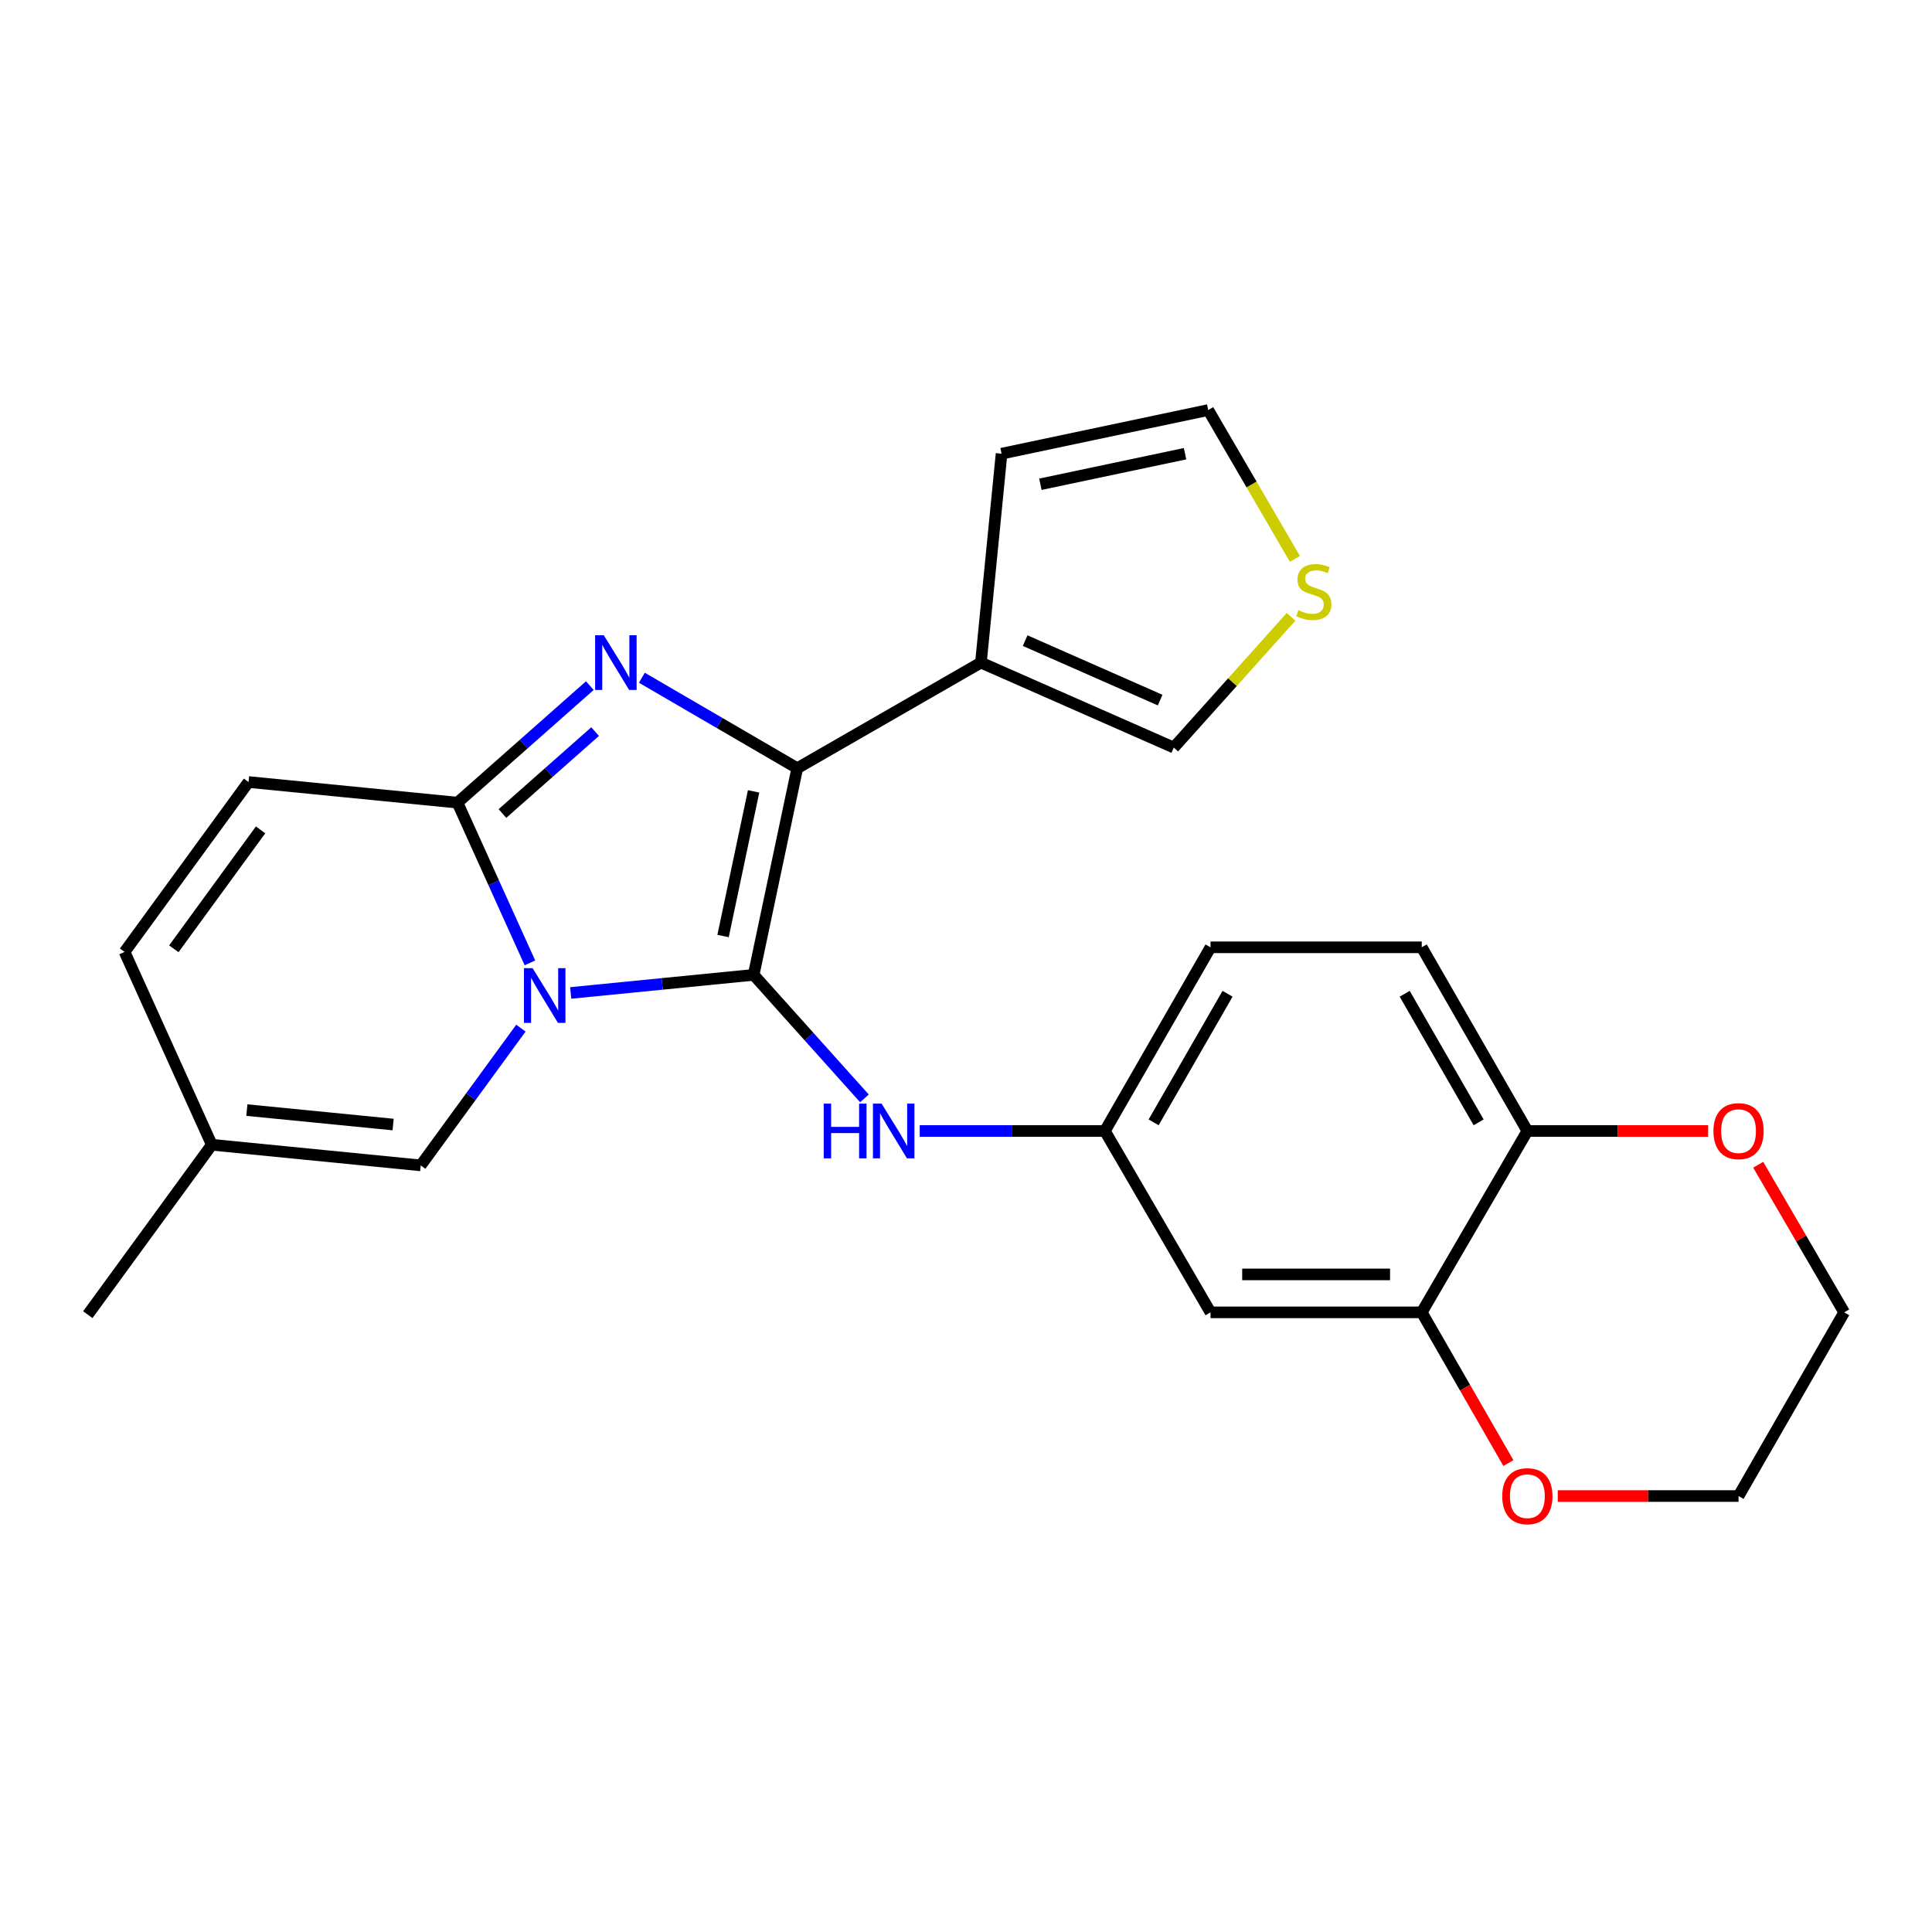 <?xml version='1.0' encoding='iso-8859-1'?>
<svg version='1.1' baseProfile='full'
              xmlns='http://www.w3.org/2000/svg'
                      xmlns:rdkit='http://www.rdkit.org/xml'
                      xmlns:xlink='http://www.w3.org/1999/xlink'
                  xml:space='preserve'
width='1000px' height='1000px' viewBox='0 0 1000 1000'>
<!-- END OF HEADER -->
<rect style='opacity:1.0;fill:#FFFFFF;stroke:none' width='1000' height='1000' x='0' y='0'> </rect>
<path class='bond-0' d='M 390.089,504.582 L 342.74,509.267' style='fill:none;fill-rule:evenodd;stroke:#000000;stroke-width:6px;stroke-linecap:butt;stroke-linejoin:miter;stroke-opacity:1' />
<path class='bond-0' d='M 342.74,509.267 L 295.392,513.952' style='fill:none;fill-rule:evenodd;stroke:#0000FF;stroke-width:6px;stroke-linecap:butt;stroke-linejoin:miter;stroke-opacity:1' />
<path class='bond-1' d='M 390.089,504.582 L 412.66,397.628' style='fill:none;fill-rule:evenodd;stroke:#000000;stroke-width:6px;stroke-linecap:butt;stroke-linejoin:miter;stroke-opacity:1' />
<path class='bond-1' d='M 374.261,484.484 L 390.061,409.616' style='fill:none;fill-rule:evenodd;stroke:#000000;stroke-width:6px;stroke-linecap:butt;stroke-linejoin:miter;stroke-opacity:1' />
<path class='bond-6' d='M 390.089,504.582 L 418.763,536.553' style='fill:none;fill-rule:evenodd;stroke:#000000;stroke-width:6px;stroke-linecap:butt;stroke-linejoin:miter;stroke-opacity:1' />
<path class='bond-6' d='M 418.763,536.553 L 447.437,568.524' style='fill:none;fill-rule:evenodd;stroke:#0000FF;stroke-width:6px;stroke-linecap:butt;stroke-linejoin:miter;stroke-opacity:1' />
<path class='bond-3' d='M 274.291,498.385 L 255.536,456.919' style='fill:none;fill-rule:evenodd;stroke:#0000FF;stroke-width:6px;stroke-linecap:butt;stroke-linejoin:miter;stroke-opacity:1' />
<path class='bond-3' d='M 255.536,456.919 L 236.781,415.453' style='fill:none;fill-rule:evenodd;stroke:#000000;stroke-width:6px;stroke-linecap:butt;stroke-linejoin:miter;stroke-opacity:1' />
<path class='bond-5' d='M 269.614,532.165 L 243.69,567.683' style='fill:none;fill-rule:evenodd;stroke:#0000FF;stroke-width:6px;stroke-linecap:butt;stroke-linejoin:miter;stroke-opacity:1' />
<path class='bond-5' d='M 243.69,567.683 L 217.766,603.202' style='fill:none;fill-rule:evenodd;stroke:#000000;stroke-width:6px;stroke-linecap:butt;stroke-linejoin:miter;stroke-opacity:1' />
<path class='bond-2' d='M 412.66,397.628 L 372.446,374.212' style='fill:none;fill-rule:evenodd;stroke:#000000;stroke-width:6px;stroke-linecap:butt;stroke-linejoin:miter;stroke-opacity:1' />
<path class='bond-2' d='M 372.446,374.212 L 332.231,350.796' style='fill:none;fill-rule:evenodd;stroke:#0000FF;stroke-width:6px;stroke-linecap:butt;stroke-linejoin:miter;stroke-opacity:1' />
<path class='bond-4' d='M 412.66,397.628 L 507.724,342.961' style='fill:none;fill-rule:evenodd;stroke:#000000;stroke-width:6px;stroke-linecap:butt;stroke-linejoin:miter;stroke-opacity:1' />
<path class='bond-25' d='M 305.299,354.876 L 271.04,385.164' style='fill:none;fill-rule:evenodd;stroke:#0000FF;stroke-width:6px;stroke-linecap:butt;stroke-linejoin:miter;stroke-opacity:1' />
<path class='bond-25' d='M 271.04,385.164 L 236.781,415.453' style='fill:none;fill-rule:evenodd;stroke:#000000;stroke-width:6px;stroke-linecap:butt;stroke-linejoin:miter;stroke-opacity:1' />
<path class='bond-25' d='M 308.028,378.674 L 284.047,399.876' style='fill:none;fill-rule:evenodd;stroke:#0000FF;stroke-width:6px;stroke-linecap:butt;stroke-linejoin:miter;stroke-opacity:1' />
<path class='bond-25' d='M 284.047,399.876 L 260.066,421.078' style='fill:none;fill-rule:evenodd;stroke:#000000;stroke-width:6px;stroke-linecap:butt;stroke-linejoin:miter;stroke-opacity:1' />
<path class='bond-7' d='M 236.781,415.453 L 128.638,404.773' style='fill:none;fill-rule:evenodd;stroke:#000000;stroke-width:6px;stroke-linecap:butt;stroke-linejoin:miter;stroke-opacity:1' />
<path class='bond-13' d='M 507.724,342.961 L 607.544,386.936' style='fill:none;fill-rule:evenodd;stroke:#000000;stroke-width:6px;stroke-linecap:butt;stroke-linejoin:miter;stroke-opacity:1' />
<path class='bond-13' d='M 530.613,331.587 L 600.487,362.37' style='fill:none;fill-rule:evenodd;stroke:#000000;stroke-width:6px;stroke-linecap:butt;stroke-linejoin:miter;stroke-opacity:1' />
<path class='bond-16' d='M 507.724,342.961 L 518.404,234.829' style='fill:none;fill-rule:evenodd;stroke:#000000;stroke-width:6px;stroke-linecap:butt;stroke-linejoin:miter;stroke-opacity:1' />
<path class='bond-9' d='M 217.766,603.202 L 109.623,592.522' style='fill:none;fill-rule:evenodd;stroke:#000000;stroke-width:6px;stroke-linecap:butt;stroke-linejoin:miter;stroke-opacity:1' />
<path class='bond-9' d='M 203.475,582.058 L 127.774,574.582' style='fill:none;fill-rule:evenodd;stroke:#000000;stroke-width:6px;stroke-linecap:butt;stroke-linejoin:miter;stroke-opacity:1' />
<path class='bond-15' d='M 476.043,585.398 L 523.968,585.398' style='fill:none;fill-rule:evenodd;stroke:#0000FF;stroke-width:6px;stroke-linecap:butt;stroke-linejoin:miter;stroke-opacity:1' />
<path class='bond-15' d='M 523.968,585.398 L 571.892,585.398' style='fill:none;fill-rule:evenodd;stroke:#000000;stroke-width:6px;stroke-linecap:butt;stroke-linejoin:miter;stroke-opacity:1' />
<path class='bond-27' d='M 128.638,404.773 L 64.48,492.713' style='fill:none;fill-rule:evenodd;stroke:#000000;stroke-width:6px;stroke-linecap:butt;stroke-linejoin:miter;stroke-opacity:1' />
<path class='bond-27' d='M 134.878,429.538 L 89.968,491.095' style='fill:none;fill-rule:evenodd;stroke:#000000;stroke-width:6px;stroke-linecap:butt;stroke-linejoin:miter;stroke-opacity:1' />
<path class='bond-8' d='M 735.891,679.272 L 626.558,679.272' style='fill:none;fill-rule:evenodd;stroke:#000000;stroke-width:6px;stroke-linecap:butt;stroke-linejoin:miter;stroke-opacity:1' />
<path class='bond-8' d='M 719.491,659.635 L 642.958,659.635' style='fill:none;fill-rule:evenodd;stroke:#000000;stroke-width:6px;stroke-linecap:butt;stroke-linejoin:miter;stroke-opacity:1' />
<path class='bond-17' d='M 735.891,679.272 L 758.319,718.278' style='fill:none;fill-rule:evenodd;stroke:#000000;stroke-width:6px;stroke-linecap:butt;stroke-linejoin:miter;stroke-opacity:1' />
<path class='bond-17' d='M 758.319,718.278 L 780.747,757.285' style='fill:none;fill-rule:evenodd;stroke:#FF0000;stroke-width:6px;stroke-linecap:butt;stroke-linejoin:miter;stroke-opacity:1' />
<path class='bond-28' d='M 735.891,679.272 L 790.557,585.398' style='fill:none;fill-rule:evenodd;stroke:#000000;stroke-width:6px;stroke-linecap:butt;stroke-linejoin:miter;stroke-opacity:1' />
<path class='bond-11' d='M 109.623,592.522 L 64.48,492.713' style='fill:none;fill-rule:evenodd;stroke:#000000;stroke-width:6px;stroke-linecap:butt;stroke-linejoin:miter;stroke-opacity:1' />
<path class='bond-22' d='M 109.623,592.522 L 45.455,680.461' style='fill:none;fill-rule:evenodd;stroke:#000000;stroke-width:6px;stroke-linecap:butt;stroke-linejoin:miter;stroke-opacity:1' />
<path class='bond-10' d='M 626.558,679.272 L 571.892,585.398' style='fill:none;fill-rule:evenodd;stroke:#000000;stroke-width:6px;stroke-linecap:butt;stroke-linejoin:miter;stroke-opacity:1' />
<path class='bond-12' d='M 668.252,319.267 L 637.898,353.102' style='fill:none;fill-rule:evenodd;stroke:#CCCC00;stroke-width:6px;stroke-linecap:butt;stroke-linejoin:miter;stroke-opacity:1' />
<path class='bond-12' d='M 637.898,353.102 L 607.544,386.936' style='fill:none;fill-rule:evenodd;stroke:#000000;stroke-width:6px;stroke-linecap:butt;stroke-linejoin:miter;stroke-opacity:1' />
<path class='bond-26' d='M 670.241,289.284 L 647.805,250.76' style='fill:none;fill-rule:evenodd;stroke:#CCCC00;stroke-width:6px;stroke-linecap:butt;stroke-linejoin:miter;stroke-opacity:1' />
<path class='bond-26' d='M 647.805,250.76 L 625.369,212.236' style='fill:none;fill-rule:evenodd;stroke:#000000;stroke-width:6px;stroke-linecap:butt;stroke-linejoin:miter;stroke-opacity:1' />
<path class='bond-14' d='M 790.557,585.398 L 735.891,490.324' style='fill:none;fill-rule:evenodd;stroke:#000000;stroke-width:6px;stroke-linecap:butt;stroke-linejoin:miter;stroke-opacity:1' />
<path class='bond-14' d='M 765.334,580.925 L 727.068,514.373' style='fill:none;fill-rule:evenodd;stroke:#000000;stroke-width:6px;stroke-linecap:butt;stroke-linejoin:miter;stroke-opacity:1' />
<path class='bond-19' d='M 790.557,585.398 L 837.346,585.398' style='fill:none;fill-rule:evenodd;stroke:#000000;stroke-width:6px;stroke-linecap:butt;stroke-linejoin:miter;stroke-opacity:1' />
<path class='bond-19' d='M 837.346,585.398 L 884.135,585.398' style='fill:none;fill-rule:evenodd;stroke:#FF0000;stroke-width:6px;stroke-linecap:butt;stroke-linejoin:miter;stroke-opacity:1' />
<path class='bond-21' d='M 571.892,585.398 L 626.558,490.324' style='fill:none;fill-rule:evenodd;stroke:#000000;stroke-width:6px;stroke-linecap:butt;stroke-linejoin:miter;stroke-opacity:1' />
<path class='bond-21' d='M 597.115,580.925 L 635.382,514.373' style='fill:none;fill-rule:evenodd;stroke:#000000;stroke-width:6px;stroke-linecap:butt;stroke-linejoin:miter;stroke-opacity:1' />
<path class='bond-18' d='M 518.404,234.829 L 625.369,212.236' style='fill:none;fill-rule:evenodd;stroke:#000000;stroke-width:6px;stroke-linecap:butt;stroke-linejoin:miter;stroke-opacity:1' />
<path class='bond-18' d='M 538.507,250.652 L 613.383,234.837' style='fill:none;fill-rule:evenodd;stroke:#000000;stroke-width:6px;stroke-linecap:butt;stroke-linejoin:miter;stroke-opacity:1' />
<path class='bond-23' d='M 806.29,774.346 L 853.079,774.346' style='fill:none;fill-rule:evenodd;stroke:#FF0000;stroke-width:6px;stroke-linecap:butt;stroke-linejoin:miter;stroke-opacity:1' />
<path class='bond-23' d='M 853.079,774.346 L 899.868,774.346' style='fill:none;fill-rule:evenodd;stroke:#000000;stroke-width:6px;stroke-linecap:butt;stroke-linejoin:miter;stroke-opacity:1' />
<path class='bond-24' d='M 910.047,602.874 L 932.296,641.073' style='fill:none;fill-rule:evenodd;stroke:#FF0000;stroke-width:6px;stroke-linecap:butt;stroke-linejoin:miter;stroke-opacity:1' />
<path class='bond-24' d='M 932.296,641.073 L 954.545,679.272' style='fill:none;fill-rule:evenodd;stroke:#000000;stroke-width:6px;stroke-linecap:butt;stroke-linejoin:miter;stroke-opacity:1' />
<path class='bond-20' d='M 735.891,490.324 L 626.558,490.324' style='fill:none;fill-rule:evenodd;stroke:#000000;stroke-width:6px;stroke-linecap:butt;stroke-linejoin:miter;stroke-opacity:1' />
<path class='bond-29' d='M 899.868,774.346 L 954.545,679.272' style='fill:none;fill-rule:evenodd;stroke:#000000;stroke-width:6px;stroke-linecap:butt;stroke-linejoin:miter;stroke-opacity:1' />
<path  class='atom-1' d='M 275.675 501.124
L 284.955 516.124
Q 285.875 517.604, 287.355 520.284
Q 288.835 522.964, 288.915 523.124
L 288.915 501.124
L 292.675 501.124
L 292.675 529.444
L 288.795 529.444
L 278.835 513.044
Q 277.675 511.124, 276.435 508.924
Q 275.235 506.724, 274.875 506.044
L 274.875 529.444
L 271.195 529.444
L 271.195 501.124
L 275.675 501.124
' fill='#0000FF'/>
<path  class='atom-3' d='M 312.515 328.801
L 321.795 343.801
Q 322.715 345.281, 324.195 347.961
Q 325.675 350.641, 325.755 350.801
L 325.755 328.801
L 329.515 328.801
L 329.515 357.121
L 325.635 357.121
L 315.675 340.721
Q 314.515 338.801, 313.275 336.601
Q 312.075 334.401, 311.715 333.721
L 311.715 357.121
L 308.035 357.121
L 308.035 328.801
L 312.515 328.801
' fill='#0000FF'/>
<path  class='atom-7' d='M 426.35 571.238
L 430.19 571.238
L 430.19 583.278
L 444.67 583.278
L 444.67 571.238
L 448.51 571.238
L 448.51 599.558
L 444.67 599.558
L 444.67 586.478
L 430.19 586.478
L 430.19 599.558
L 426.35 599.558
L 426.35 571.238
' fill='#0000FF'/>
<path  class='atom-7' d='M 456.31 571.238
L 465.59 586.238
Q 466.51 587.718, 467.99 590.398
Q 469.47 593.078, 469.55 593.238
L 469.55 571.238
L 473.31 571.238
L 473.31 599.558
L 469.43 599.558
L 459.47 583.158
Q 458.31 581.238, 457.07 579.038
Q 455.87 576.838, 455.51 576.158
L 455.51 599.558
L 451.83 599.558
L 451.83 571.238
L 456.31 571.238
' fill='#0000FF'/>
<path  class='atom-13' d='M 672.047 315.841
Q 672.367 315.961, 673.687 316.521
Q 675.007 317.081, 676.447 317.441
Q 677.927 317.761, 679.367 317.761
Q 682.047 317.761, 683.607 316.481
Q 685.167 315.161, 685.167 312.881
Q 685.167 311.321, 684.367 310.361
Q 683.607 309.401, 682.407 308.881
Q 681.207 308.361, 679.207 307.761
Q 676.687 307.001, 675.167 306.281
Q 673.687 305.561, 672.607 304.041
Q 671.567 302.521, 671.567 299.961
Q 671.567 296.401, 673.967 294.201
Q 676.407 292.001, 681.207 292.001
Q 684.487 292.001, 688.207 293.561
L 687.287 296.641
Q 683.887 295.241, 681.327 295.241
Q 678.567 295.241, 677.047 296.401
Q 675.527 297.521, 675.567 299.481
Q 675.567 301.001, 676.327 301.921
Q 677.127 302.841, 678.247 303.361
Q 679.407 303.881, 681.327 304.481
Q 683.887 305.281, 685.407 306.081
Q 686.927 306.881, 688.007 308.521
Q 689.127 310.121, 689.127 312.881
Q 689.127 316.801, 686.487 318.921
Q 683.887 321.001, 679.527 321.001
Q 677.007 321.001, 675.087 320.441
Q 673.207 319.921, 670.967 319.001
L 672.047 315.841
' fill='#CCCC00'/>
<path  class='atom-18' d='M 777.557 774.426
Q 777.557 767.626, 780.917 763.826
Q 784.277 760.026, 790.557 760.026
Q 796.837 760.026, 800.197 763.826
Q 803.557 767.626, 803.557 774.426
Q 803.557 781.306, 800.157 785.226
Q 796.757 789.106, 790.557 789.106
Q 784.317 789.106, 780.917 785.226
Q 777.557 781.346, 777.557 774.426
M 790.557 785.906
Q 794.877 785.906, 797.197 783.026
Q 799.557 780.106, 799.557 774.426
Q 799.557 768.866, 797.197 766.066
Q 794.877 763.226, 790.557 763.226
Q 786.237 763.226, 783.877 766.026
Q 781.557 768.826, 781.557 774.426
Q 781.557 780.146, 783.877 783.026
Q 786.237 785.906, 790.557 785.906
' fill='#FF0000'/>
<path  class='atom-20' d='M 886.868 585.478
Q 886.868 578.678, 890.228 574.878
Q 893.588 571.078, 899.868 571.078
Q 906.148 571.078, 909.508 574.878
Q 912.868 578.678, 912.868 585.478
Q 912.868 592.358, 909.468 596.278
Q 906.068 600.158, 899.868 600.158
Q 893.628 600.158, 890.228 596.278
Q 886.868 592.398, 886.868 585.478
M 899.868 596.958
Q 904.188 596.958, 906.508 594.078
Q 908.868 591.158, 908.868 585.478
Q 908.868 579.918, 906.508 577.118
Q 904.188 574.278, 899.868 574.278
Q 895.548 574.278, 893.188 577.078
Q 890.868 579.878, 890.868 585.478
Q 890.868 591.198, 893.188 594.078
Q 895.548 596.958, 899.868 596.958
' fill='#FF0000'/>
</svg>
